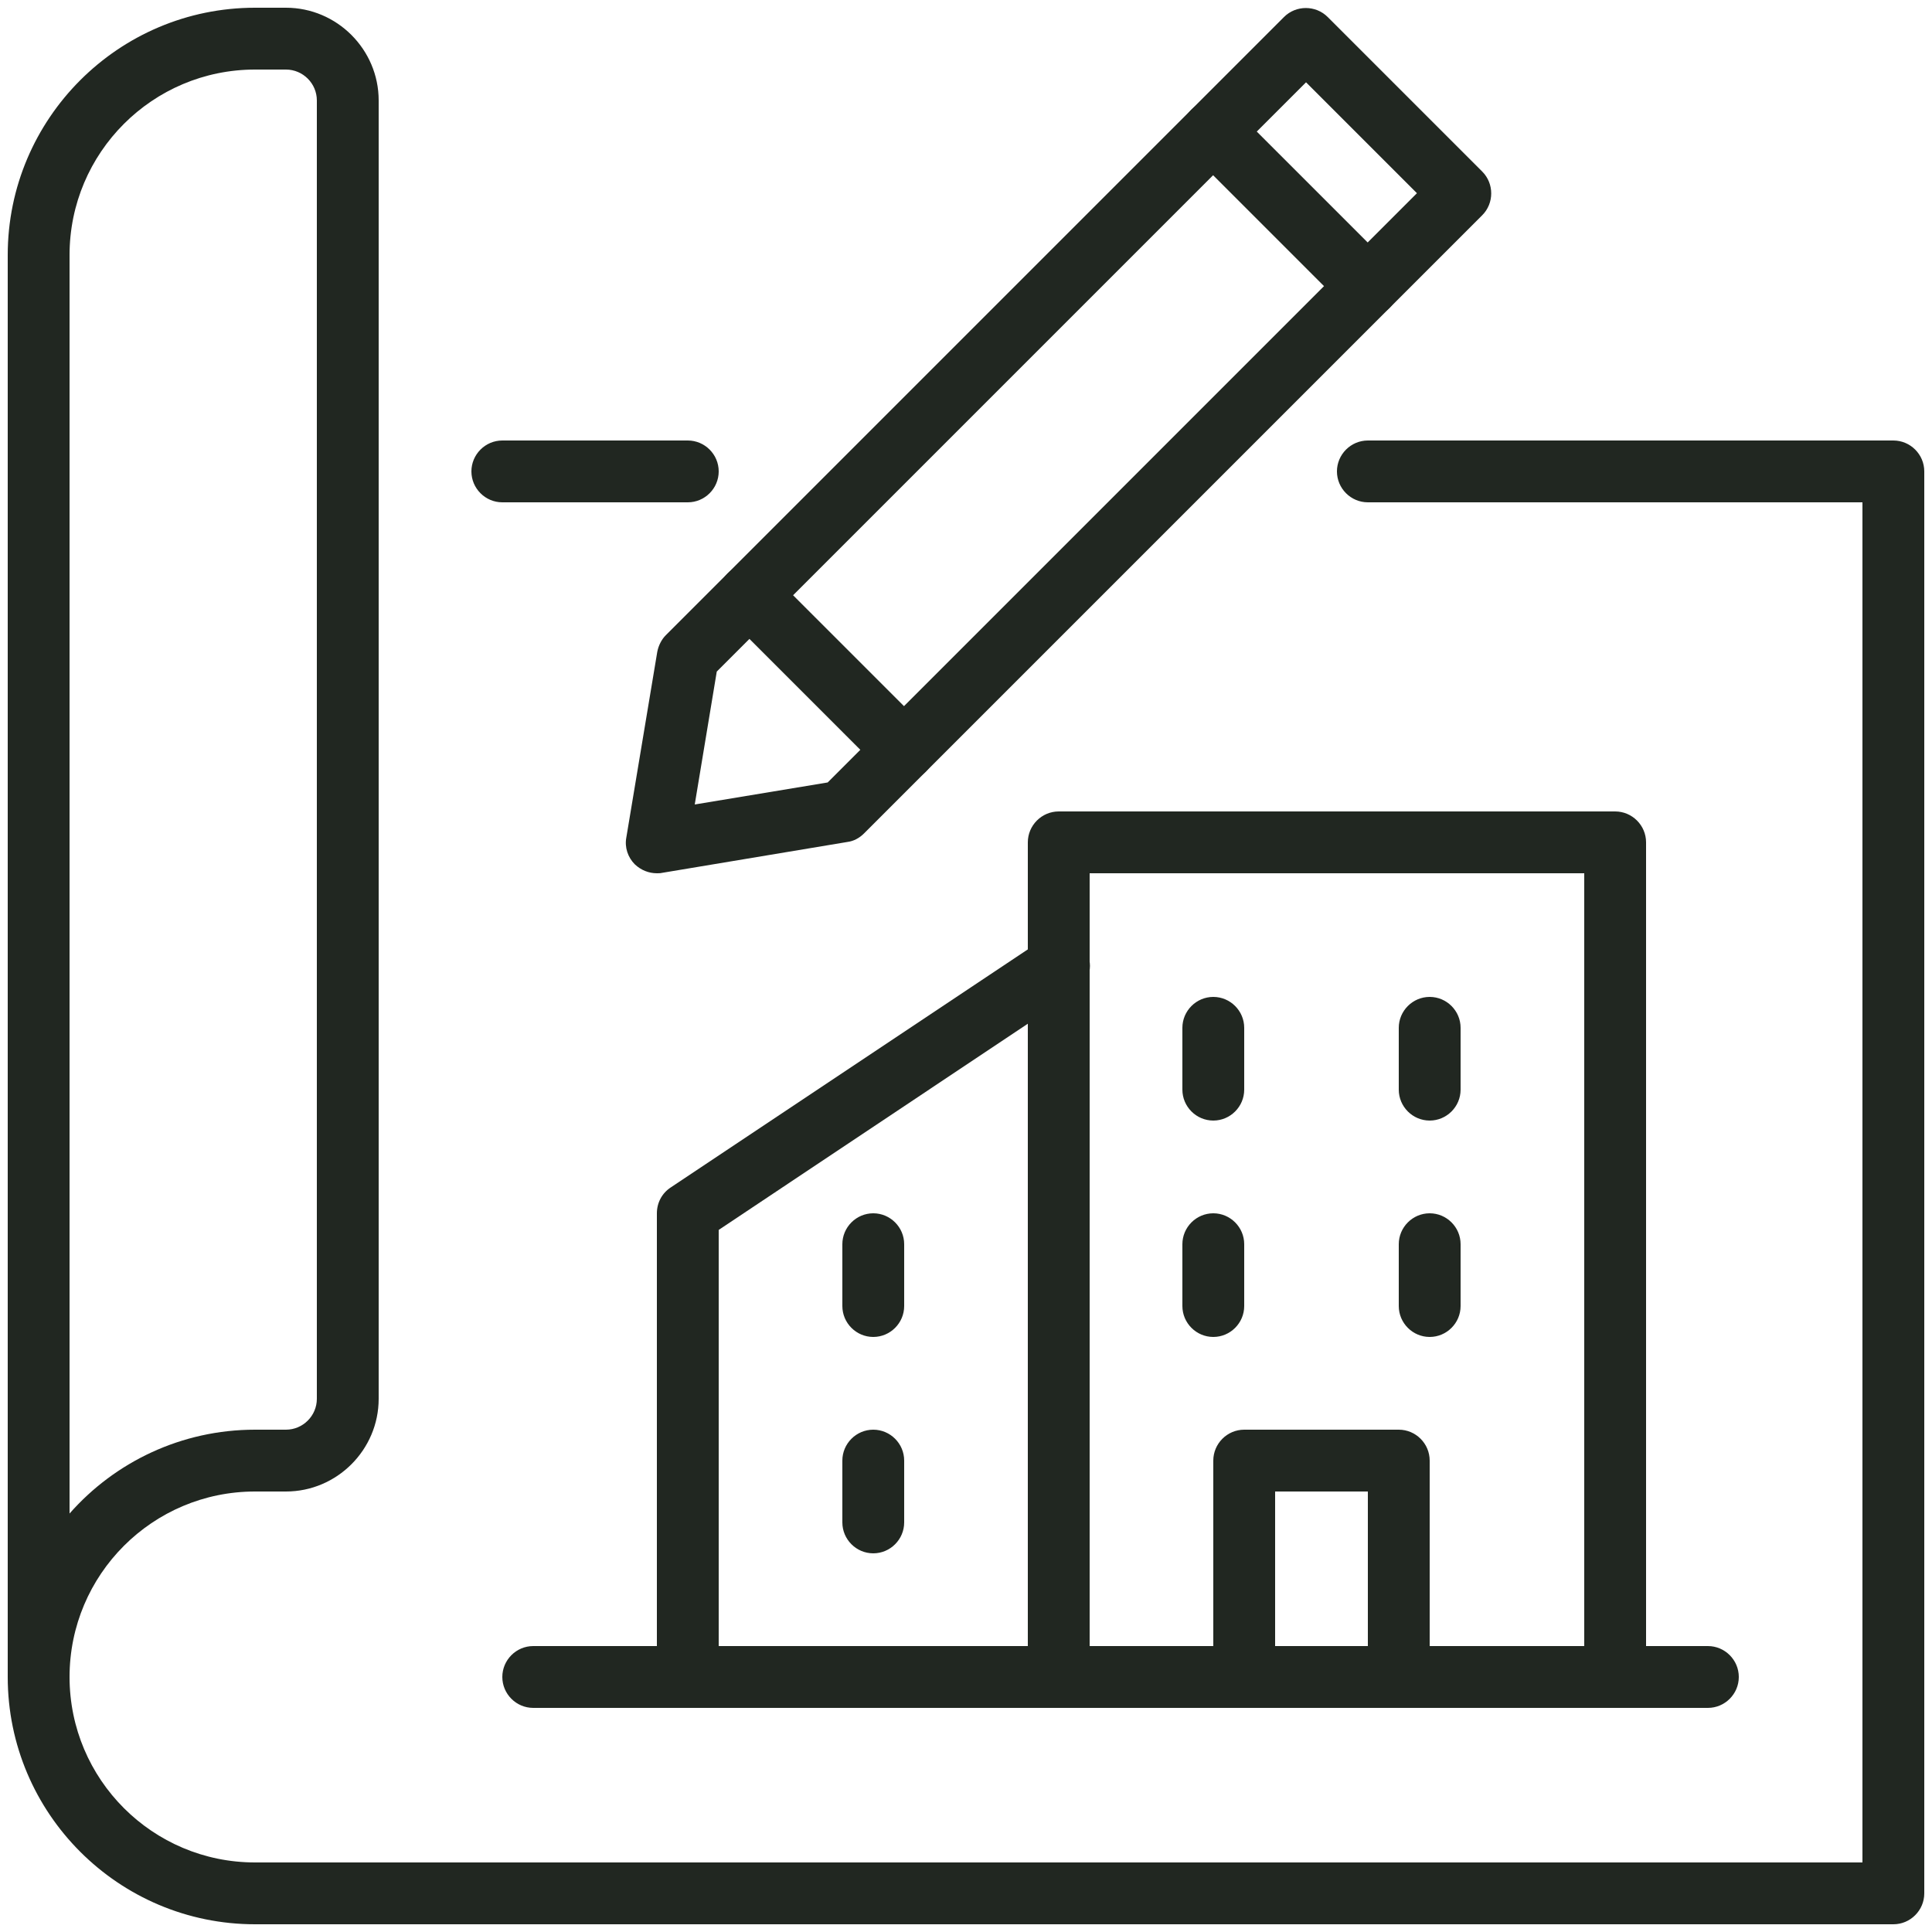 <?xml version="1.0" encoding="utf-8"?>
<!-- Generator: Adobe Illustrator 27.4.1, SVG Export Plug-In . SVG Version: 6.00 Build 0)  -->
<svg version="1.1" xmlns="http://www.w3.org/2000/svg" xmlns:xlink="http://www.w3.org/1999/xlink" x="0px" y="0px"
	 viewBox="0 0 500 500" style="enable-background:new 0 0 500 500;" xml:space="preserve">
<style type="text/css">
	.st0{fill:#4D8547;}
	.st1{fill:#0076BE;}
	.st2{fill:#E4002B;}
	.st3{fill:#212721;}
</style>
<g id="Background">
	<g>
		<g>
			<path class="st3" d="M178,130h-48c-4.4,0-8-3.6-8-8s3.6-8,8-8h48c4.4,0,8,3.6,8,8S182.4,130,178,130z"/>
		</g>
		<g>
			<path class="st3" d="M490,498H66c-35.3,0-64-28.7-64-64V66C2,30.7,30.7,2,66,2h8c13.2,0,24,10.8,24,24v336c0,13.2-10.8,24-24,24
				h-8c-26.5,0-48,21.5-48,48s21.5,48,48,48h416V130H354c-4.4,0-8-3.6-8-8s3.6-8,8-8h136c4.4,0,8,3.6,8,8v368
				C498,494.4,494.4,498,490,498z M66,18c-26.5,0-48,21.5-48,48v325.7C29.7,378.4,46.9,370,66,370h8c4.4,0,8-3.6,8-8V26
				c0-4.4-3.6-8-8-8H66z"/>
		</g>
		<g>
			<path class="st3" d="M442,442H138c-4.4,0-8-3.6-8-8s3.6-8,8-8h304c4.4,0,8,3.6,8,8S446.4,442,442,442z"/>
		</g>
		<g>
			<path class="st3" d="M418,442c-4.4,0-8-3.6-8-8V226H282v208c0,4.4-3.6,8-8,8s-8-3.6-8-8V218c0-4.4,3.6-8,8-8h144c4.4,0,8,3.6,8,8
				v216C426,438.4,422.4,442,418,442z"/>
		</g>
		<g>
			<path class="st3" d="M362,442c-4.4,0-8-3.6-8-8v-48h-24v48c0,4.4-3.6,8-8,8s-8-3.6-8-8v-56c0-4.4,3.6-8,8-8h40c4.4,0,8,3.6,8,8
				v56C370,438.4,366.4,442,362,442z"/>
		</g>
		<g>
			<path class="st3" d="M370,346c-4.4,0-8-3.6-8-8v-16c0-4.4,3.6-8,8-8s8,3.6,8,8v16C378,342.4,374.4,346,370,346z"/>
		</g>
		<g>
			<path class="st3" d="M314,346c-4.4,0-8-3.6-8-8v-16c0-4.4,3.6-8,8-8s8,3.6,8,8v16C322,342.4,318.4,346,314,346z"/>
		</g>
		<g>
			<path class="st3" d="M226,346c-4.4,0-8-3.6-8-8v-16c0-4.4,3.6-8,8-8s8,3.6,8,8v16C234,342.4,230.4,346,226,346z"/>
		</g>
		<g>
			<path class="st3" d="M226,402c-4.4,0-8-3.6-8-8v-16c0-4.4,3.6-8,8-8s8,3.6,8,8v16C234,398.4,230.4,402,226,402z"/>
		</g>
		<g>
			<path class="st3" d="M370,290c-4.4,0-8-3.6-8-8v-16c0-4.4,3.6-8,8-8s8,3.6,8,8v16C378,286.4,374.4,290,370,290z"/>
		</g>
		<g>
			<path class="st3" d="M314,290c-4.4,0-8-3.6-8-8v-16c0-4.4,3.6-8,8-8s8,3.6,8,8v16C322,286.4,318.4,290,314,290z"/>
		</g>
		<g>
			<path class="st3" d="M178,442c-4.4,0-8-3.6-8-8V314c0-2.7,1.3-5.2,3.6-6.7l96-64c3.7-2.5,8.6-1.5,11.1,2.2
				c2.5,3.7,1.5,8.6-2.2,11.1L186,318.3V434C186,438.4,182.4,442,178,442z"/>
		</g>
		<g>
			<path class="st3" d="M170,226c-2.1,0-4.1-0.8-5.7-2.3c-1.8-1.8-2.7-4.4-2.2-7l8-48c0.3-1.6,1.1-3.2,2.2-4.3l160-160
				c3.1-3.1,8.2-3.1,11.3,0l40,40c3.1,3.1,3.1,8.2,0,11.3l-160,160c-1.2,1.2-2.7,2-4.3,2.2l-48,8C170.9,226,170.4,226,170,226z
				 M185.5,173.8l-5.7,34.4l34.4-5.7L366.7,50L338,21.3L185.5,173.8z"/>
		</g>
		<g>
			<path class="st3" d="M354,82c-2,0-4.1-0.8-5.7-2.3l-40-40c-3.1-3.1-3.1-8.2,0-11.3c3.1-3.1,8.2-3.1,11.3,0l40,40
				c3.1,3.1,3.1,8.2,0,11.3C358.1,81.2,356,82,354,82z"/>
		</g>
		<g>
			<path class="st3" d="M234,202c-2,0-4.1-0.8-5.7-2.3l-40-40c-3.1-3.1-3.1-8.2,0-11.3c3.1-3.1,8.2-3.1,11.3,0l40,40
				c3.1,3.1,3.1,8.2,0,11.3C238.1,201.2,236,202,234,202z"/>
		</g>
	</g>
</g>
<g id="Icons">
</g>
</svg>
